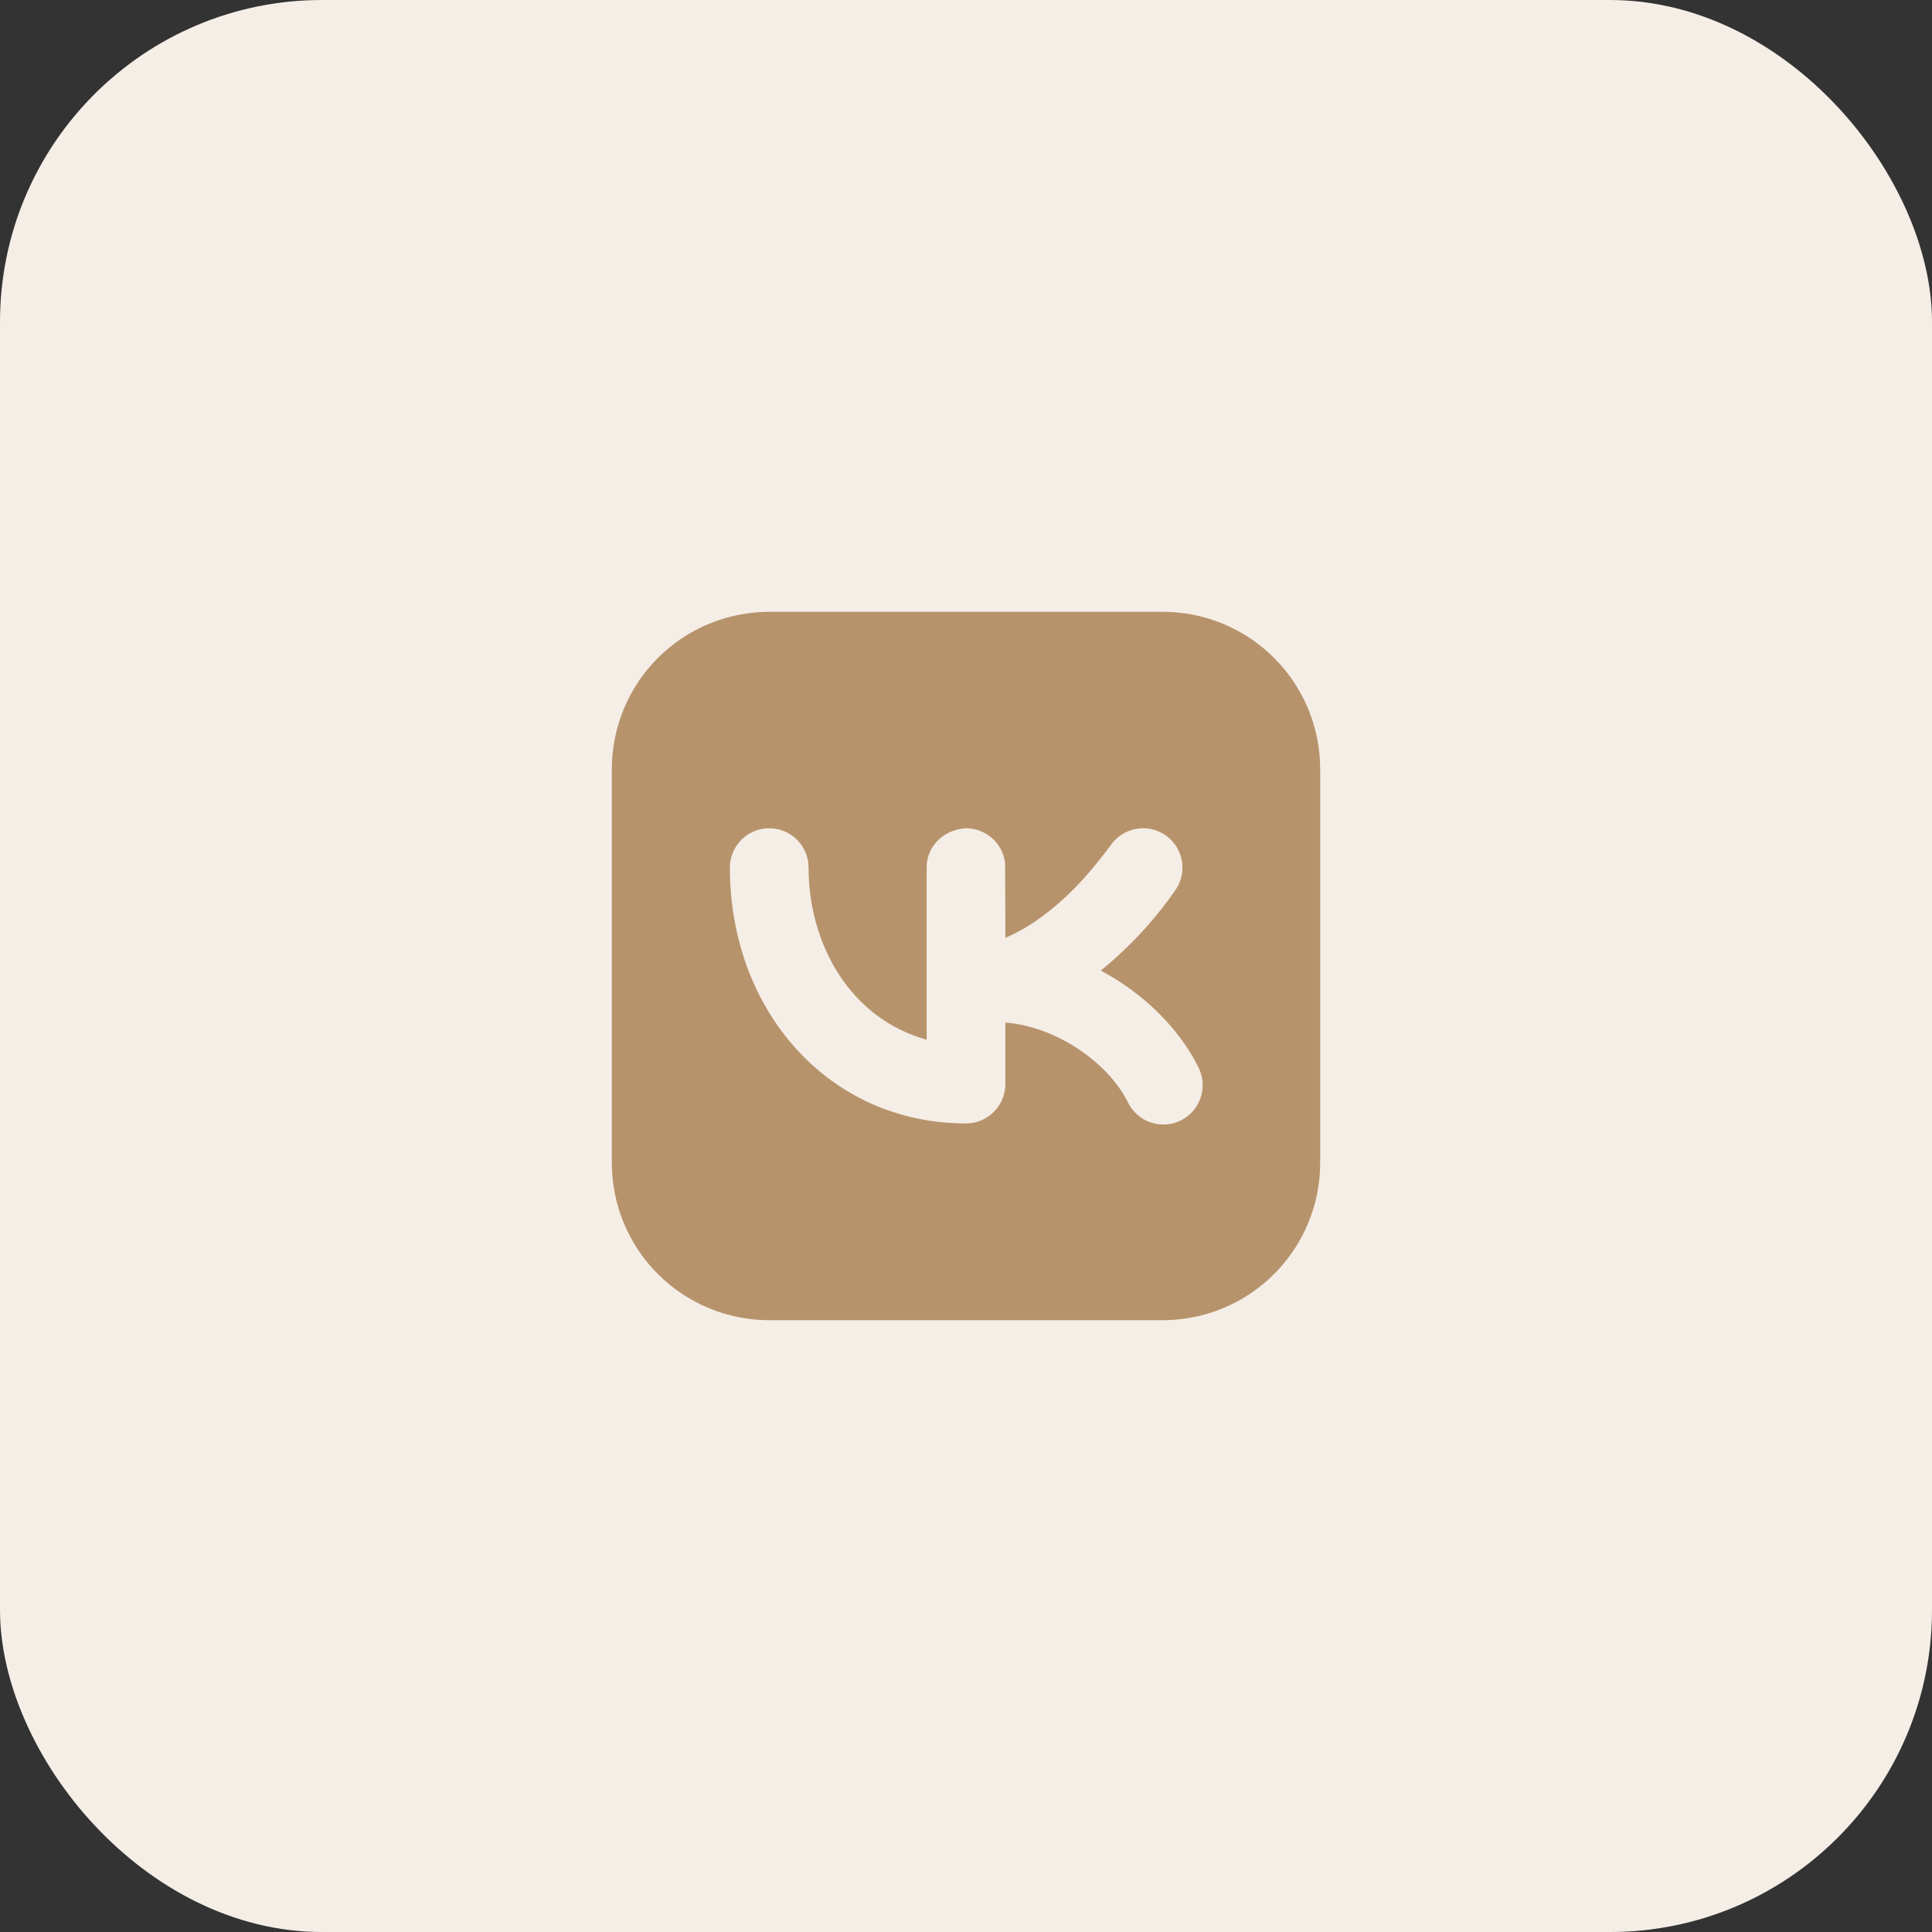 <?xml version="1.0" encoding="UTF-8"?> <svg xmlns="http://www.w3.org/2000/svg" width="60" height="60" viewBox="0 0 60 60" fill="none"><rect x="0" y="0" width="60" height="60" fill="#333333" stroke="none"/><rect width="60" height="60" rx="10" fill="#F5EEE7"></rect><g clip-path="url(#clip0_2047_7648)"><path fill-rule="evenodd" clip-rule="evenodd" d="M23.889 19C22.592 19 21.349 19.515 20.432 20.432C19.515 21.349 19 22.592 19 23.889V36.111C19 37.408 19.515 38.651 20.432 39.568C21.349 40.485 22.592 41 23.889 41H36.111C37.408 41 38.651 40.485 39.568 39.568C40.485 38.651 41 37.408 41 36.111V23.889C41 22.592 40.485 21.349 39.568 20.432C38.651 19.515 37.408 19 36.111 19H23.889ZM36.517 27.623C36.697 27.353 36.762 27.023 36.699 26.705C36.635 26.387 36.448 26.108 36.178 25.928C35.909 25.748 35.578 25.682 35.261 25.746C34.943 25.809 34.663 25.996 34.483 26.266C34.05 26.841 33.597 27.391 33.067 27.879C32.452 28.447 31.83 28.872 31.223 29.124L31.214 26.801C31.179 26.504 31.036 26.23 30.812 26.031C30.588 25.832 30.299 25.722 30 25.722C29.338 25.76 28.778 26.249 28.778 26.944V32.289C26.397 31.629 25.111 29.319 25.111 26.944C25.111 26.62 24.982 26.309 24.753 26.08C24.524 25.851 24.213 25.722 23.889 25.722C23.565 25.722 23.254 25.851 23.025 26.08C22.795 26.309 22.667 26.62 22.667 26.944C22.667 31.384 25.734 34.889 30 34.889C30.324 34.889 30.635 34.76 30.864 34.531C31.093 34.302 31.222 33.991 31.222 33.667V31.756C32.85 31.886 34.429 33.036 35.018 34.213C35.087 34.362 35.185 34.495 35.306 34.605C35.427 34.715 35.569 34.8 35.724 34.854C35.878 34.908 36.042 34.931 36.205 34.92C36.369 34.91 36.528 34.867 36.675 34.794C36.821 34.72 36.951 34.619 37.057 34.494C37.164 34.37 37.244 34.225 37.293 34.069C37.343 33.913 37.36 33.748 37.345 33.586C37.329 33.423 37.282 33.264 37.204 33.12C36.62 31.951 35.529 30.857 34.187 30.143C34.368 29.995 34.548 29.839 34.725 29.676C35.398 29.062 36 28.373 36.517 27.623Z" fill="#B7936C"></path></g><defs><clipPath id="clip0_2047_7648"><rect width="32" height="32" fill="white" transform="translate(14 14)"></rect></clipPath></defs></svg> 